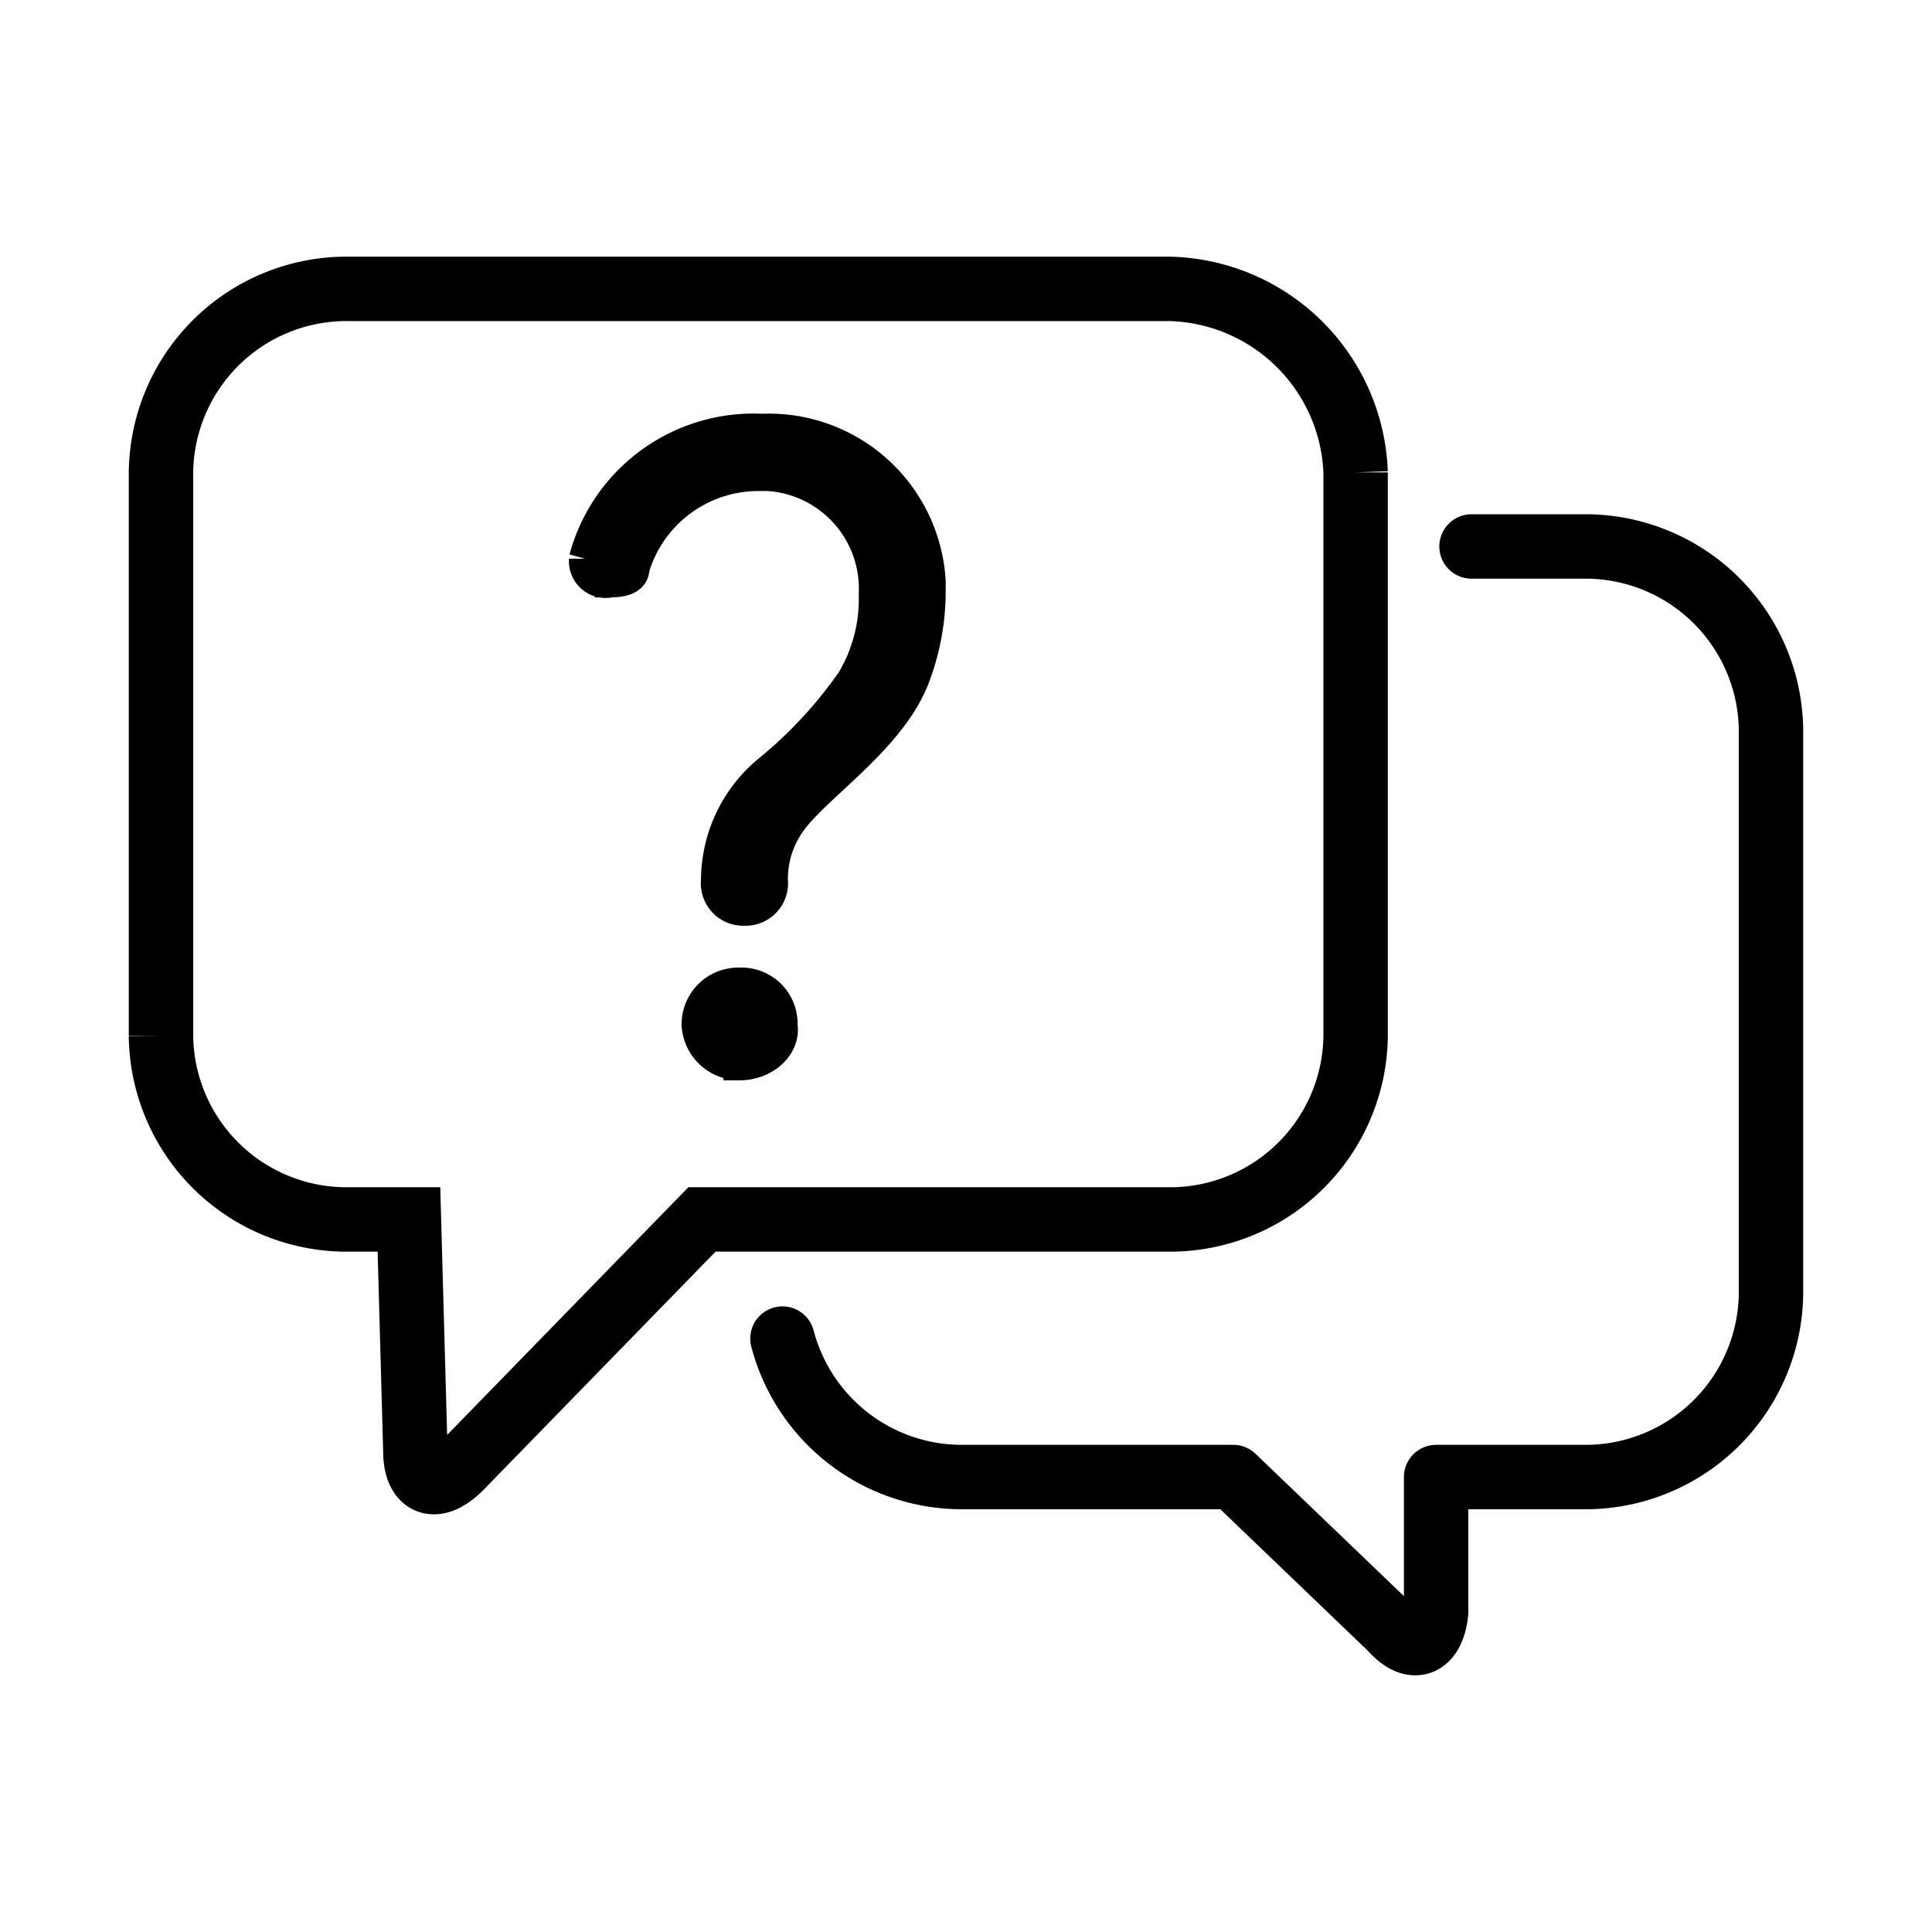 <svg xmlns="http://www.w3.org/2000/svg" width="60" height="60" viewBox="0 0 60 60"><g stroke="#000"><path fill="none" stroke-width="2" stroke-miterlimit="10" d="M36.3 8.971H10.7a5.763 5.763 0 0 0-5.7 5.7v17.5a5.763 5.763 0 0 0 5.7 5.7h2l.2 7.2c0 1 .6 1.3 1.4.5l7.5-7.7h14.6a5.763 5.763 0 0 0 5.7-5.7v-17.5a5.92 5.92 0 0 0-5.8-5.7z"/><path fill="none" stroke-width="2" stroke-linecap="round" stroke-linejoin="round" stroke-miterlimit="10" d="M24.3 41.571a5.763 5.763 0 0 0 5.5 4.3h8.5l4.9 4.7c.7.8 1.3.5 1.4-.5v-4.2h4.7a5.763 5.763 0 0 0 5.7-5.7v-17.5a5.763 5.763 0 0 0-5.7-5.7h-3.6"/><path d="M22.269 27.35a4.418 4.418 0 0 1 1.6-3.4 13.74 13.74 0 0 0 2.6-2.8c.487-.814.73-1.752.7-2.7a3.54 3.54 0 0 0-3.3-3.7h-.4a4.052 4.052 0 0 0-3.8 2.9c0 .3-.3.4-.7.4a.64.64 0 0 1-.8-.6v-.1a5.419 5.419 0 0 1 5.5-4 5 5 0 0 1 5.2 4.7v.4a7.51 7.51 0 0 1-.5 2.6c-.7 1.8-2.8 3.2-3.7 4.3a3.056 3.056 0 0 0-.7 2 .817.817 0 0 1-.8.9h-.1a.817.817 0 0 1-.8-.9zM22.969 33.05a1.3 1.3 0 0 1-1.3-1.2 1.26 1.26 0 0 1 1.3-1.3 1.24 1.24 0 0 1 1.299 1.178l.001.022v.1c.1.6-.5 1.2-1.3 1.2z"/></g></svg>